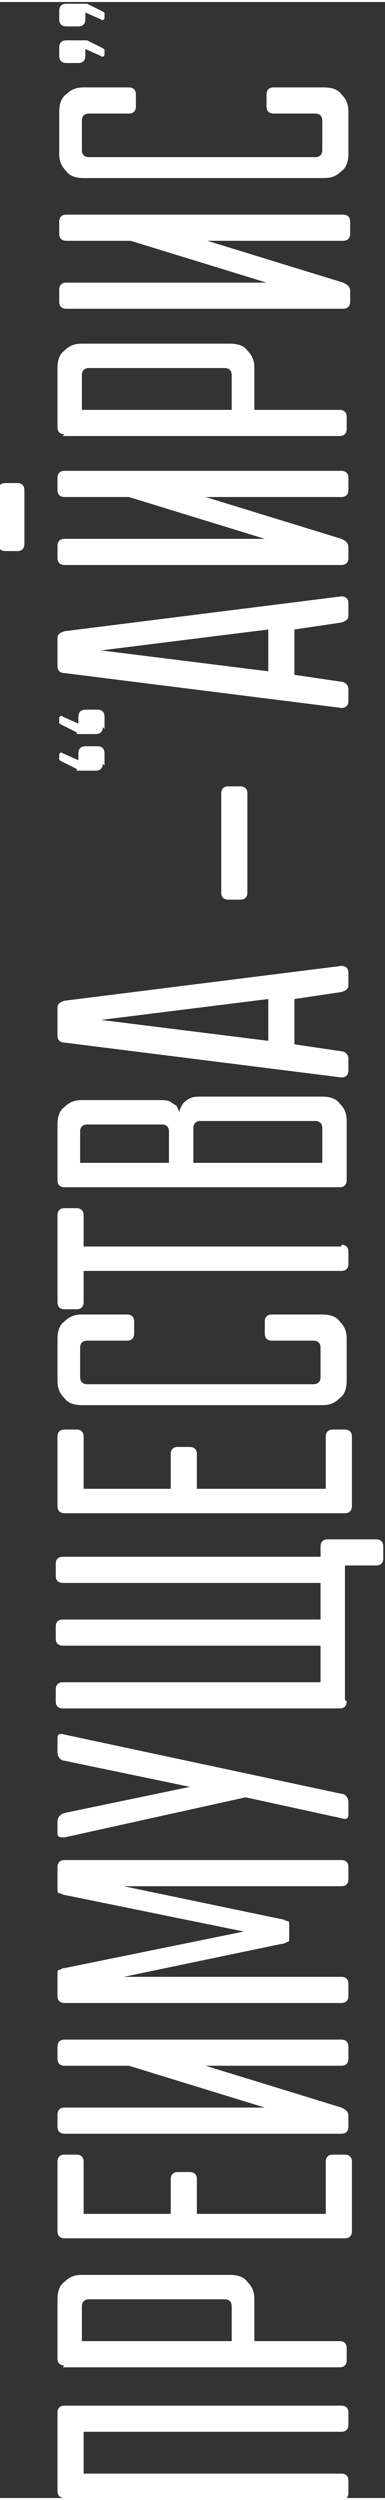 <?xml version="1.0" encoding="UTF-8"?> <!-- Creator: CorelDRAW X5 --> <svg xmlns="http://www.w3.org/2000/svg" xmlns:xlink="http://www.w3.org/1999/xlink" xml:space="preserve" width="26.686mm" height="173.193mm" style="shape-rendering:geometricPrecision; text-rendering:geometricPrecision; image-rendering:optimizeQuality; fill-rule:evenodd; clip-rule:evenodd" viewBox="0 0 0.221 1.432"><rect x="0" y="0" width="0.221" height="1.432" fill="#333333" stroke="none"/> <defs> <style type="text/css"> <![CDATA[ .fil0 {fill:white;fill-rule:nonzero} ]]> </style> </defs> <g id="Слой_x0020_1">  <path class="fil0" d="M0.037 1.432c-0.002,0 -0.004,-0.001 -0.004,-0.004l0 -0.045c0,-0.002 0.001,-0.004 0.004,-0.004l0.159 0c0.002,0 0.004,0.001 0.004,0.004l0 0.007c0,0.002 -0.001,0.004 -0.004,0.004l-0.148 0 0 0.024 0.148 0c0.002,0 0.004,0.001 0.004,0.004l0 0.007c0,0.002 -0.001,0.004 -0.004,0.004l-0.159 0zm0 -0.076c-0.002,0 -0.004,-0.001 -0.004,-0.004l0 -0.034c0,-0.004 0.001,-0.008 0.004,-0.01 0.003,-0.003 0.006,-0.004 0.01,-0.004l0.085 0c0.004,0 0.008,0.001 0.01,0.004 0.003,0.003 0.004,0.006 0.004,0.01l0 0.024 0.049 0c0.002,0 0.004,0.001 0.004,0.004l0 0.007c0,0.002 -0.001,0.004 -0.004,0.004l-0.159 0zm0.011 -0.014l0.085 0 0 -0.02c0,-0.002 -0.001,-0.004 -0.004,-0.004l-0.078 0c-0.002,0 -0.004,0.001 -0.004,0.004l0 0.02zm-0.011 -0.059c-0.002,0 -0.004,-0.001 -0.004,-0.004l0 -0.04c0,-0.002 0.001,-0.004 0.004,-0.004l0.007 0c0.002,0 0.004,0.001 0.004,0.004l0 0.03 0.05 0 0 -0.02c0,-0.002 0.001,-0.004 0.004,-0.004l0.007 0c0.002,0 0.004,0.001 0.004,0.004l0 0.02 0.074 0 0 -0.03c0,-0.002 0.001,-0.004 0.004,-0.004l0.007 0c0.002,0 0.004,0.001 0.004,0.004l0 0.04c0,0.002 -0.001,0.004 -0.004,0.004l-0.159 0zm-0.004 -0.11c0,-0.002 0.001,-0.004 0.004,-0.004l0.159 0c0.002,0 0.004,0.001 0.004,0.004l0 0.007c0,0.002 -0.001,0.004 -0.004,0.004l-0.078 0 0.078 0.024c0.002,0.001 0.004,0.002 0.004,0.005l0 0.006c0,0.002 -0.001,0.004 -0.004,0.004l-0.159 0c-0.002,0 -0.004,-0.001 -0.004,-0.004l0 -0.007c0,-0.002 0.001,-0.004 0.004,-0.004l0.115 0 -0.078 -0.024 -0.037 0c-0.002,0 -0.004,-0.001 -0.004,-0.004l0 -0.007zm0.133 -0.062c0,0.001 -0,0.002 -0.001,0.002 -0.001,0 -0.001,0.001 -0.003,0.001l-0.091 0.019 0.125 0c0.002,0 0.004,0.001 0.004,0.004l0 0.007c0,0.002 -0.001,0.004 -0.004,0.004l-0.159 0c-0.002,0 -0.004,-0.001 -0.004,-0.004l0 -0.013c0,-0.001 0,-0.002 0.001,-0.002 0.001,-0 0.001,-0.001 0.003,-0.001l0.103 -0.021 -0.103 -0.021c-0.001,-0 -0.002,-0.001 -0.003,-0.001 -0.001,-0 -0.001,-0.001 -0.001,-0.002l0 -0.013c0,-0.002 0.001,-0.004 0.004,-0.004l0.159 0c0.002,0 0.004,0.001 0.004,0.004l0 0.007c0,0.002 -0.001,0.004 -0.004,0.004l-0.125 0 0.091 0.019c0.001,0 0.002,0.001 0.003,0.001 0.001,0 0.001,0.001 0.001,0.002l0 0.009zm-0.133 -0.115c0,-0.002 0.001,-0.003 0.004,-0.002l0.159 0.034c0.002,0 0.004,0.002 0.004,0.005l0 0.007c0,0.002 -0.001,0.003 -0.004,0.002l-0.055 -0.012 -0.104 0.023c-0.002,0 -0.004,-0 -0.004,-0.002l0 -0.007c0,-0.002 0.001,-0.004 0.004,-0.005l0.072 -0.015 -0.072 -0.015c-0.002,-0 -0.004,-0.002 -0.004,-0.005l0 -0.007zm0.166 -0.021c0,0.002 -0.001,0.004 -0.004,0.004l-0.159 0c-0.002,0 -0.004,-0.001 -0.004,-0.004l0 -0.007c0,-0.002 0.001,-0.004 0.004,-0.004l0.148 0 0 -0.021 -0.148 0c-0.002,0 -0.004,-0.001 -0.004,-0.004l0 -0.007c0,-0.002 0.001,-0.004 0.004,-0.004l0.148 0 0 -0.021 -0.148 0c-0.002,0 -0.004,-0.001 -0.004,-0.004l0 -0.007c0,-0.002 0.001,-0.004 0.004,-0.004l0.148 0 0 -0.006c0,-0.002 0.001,-0.004 0.004,-0.004l0.028 0c0.002,0 0.004,0.001 0.004,0.004l0 0.007c0,0.002 -0.001,0.004 -0.004,0.004l-0.018 0 0 0.077zm-0.162 -0.108c-0.002,0 -0.004,-0.001 -0.004,-0.004l0 -0.04c0,-0.002 0.001,-0.004 0.004,-0.004l0.007 0c0.002,0 0.004,0.001 0.004,0.004l0 0.03 0.05 0 0 -0.02c0,-0.002 0.001,-0.004 0.004,-0.004l0.007 0c0.002,0 0.004,0.001 0.004,0.004l0 0.02 0.074 0 0 -0.03c0,-0.002 0.001,-0.004 0.004,-0.004l0.007 0c0.002,0 0.004,0.001 0.004,0.004l0 0.04c0,0.002 -0.001,0.004 -0.004,0.004l-0.159 0zm0.148 -0.114c0.004,0 0.008,0.001 0.01,0.004 0.003,0.003 0.004,0.006 0.004,0.01l0 0.024c0,0.004 -0.001,0.008 -0.004,0.01 -0.003,0.003 -0.006,0.004 -0.01,0.004l-0.138 0c-0.004,0 -0.008,-0.001 -0.01,-0.004 -0.003,-0.003 -0.004,-0.006 -0.004,-0.01l0 -0.024c0,-0.004 0.001,-0.008 0.004,-0.01 0.003,-0.003 0.006,-0.004 0.01,-0.004l0.026 0c0.002,0 0.004,0.001 0.004,0.004l0 0.007c0,0.002 -0.001,0.004 -0.004,0.004l-0.023 0c-0.002,0 -0.004,0.001 -0.004,0.004l0 0.017c0,0.002 0.001,0.004 0.004,0.004l0.13 0c0.002,0 0.004,-0.001 0.004,-0.004l0 -0.017c0,-0.002 -0.001,-0.004 -0.004,-0.004l-0.024 0c-0.002,0 -0.004,-0.001 -0.004,-0.004l0 -0.007c0,-0.002 0.001,-0.004 0.004,-0.004l0.027 0zm0.011 -0.04c0.002,0 0.004,0.001 0.004,0.004l0 0.007c0,0.002 -0.001,0.004 -0.004,0.004l-0.148 0 0 0.018c0,0.002 -0.001,0.004 -0.004,0.004l-0.007 0c-0.002,0 -0.004,-0.001 -0.004,-0.004l0 -0.05c0,-0.002 0.001,-0.004 0.004,-0.004l0.007 0c0.002,0 0.004,0.001 0.004,0.004l0 0.018 0.148 0zm-0.159 -0.033c-0.002,0 -0.004,-0.001 -0.004,-0.004l0 -0.032c0,-0.004 0.001,-0.008 0.004,-0.01 0.003,-0.003 0.006,-0.004 0.01,-0.004l0.045 0c0.002,0 0.004,0 0.006,0.001 0.001,0.001 0.003,0.002 0.003,0.002 0.001,0.001 0.001,0.002 0.002,0.004 0,-0.002 0.001,-0.003 0.002,-0.005 0.001,-0.001 0.002,-0.002 0.004,-0.003 0.002,-0.001 0.004,-0.001 0.007,-0.001l0.069 0c0.004,0 0.008,0.001 0.01,0.004 0.003,0.003 0.004,0.006 0.004,0.01l0 0.034c0,0.002 -0.001,0.004 -0.004,0.004l-0.159 0zm0.148 -0.034c0,-0.002 -0.001,-0.004 -0.004,-0.004l-0.066 0c-0.002,0 -0.004,0.001 -0.004,0.004l0 0.02 0.074 0 0 -0.02zm-0.138 0.02l0.05 0 0 -0.018c0,-0.002 -0.001,-0.004 -0.004,-0.004l-0.043 0c-0.002,0 -0.004,0.001 -0.004,0.004l0 0.018zm-0.014 -0.089c0,-0.002 0.001,-0.003 0.004,-0.004l0.159 -0.02c0.002,0 0.004,0.001 0.004,0.004l0 0.007c0,0.002 -0.001,0.003 -0.004,0.004l-0.027 0.004 0 0.026 0.027 0.004c0.002,0 0.004,0.002 0.004,0.004l0 0.007c0,0.002 -0.001,0.004 -0.004,0.004l-0.159 -0.02c-0.002,-0 -0.004,-0.001 -0.004,-0.004l0 -0.014zm0.121 -0.005l-0.096 0.012 0.096 0.012 0 -0.024zm-0.012 -0.061c0,0.002 -0.001,0.004 -0.004,0.004l-0.007 0c-0.002,0 -0.004,-0.001 -0.004,-0.004l0 -0.057c0,-0.002 0.001,-0.004 0.004,-0.004l0.007 0c0.002,0 0.004,0.001 0.004,0.004l0 0.057zm-0.083 -0.095c0,0.002 -0.001,0.004 -0.004,0.004l-0.007 0c-0.001,0 -0.002,-0 -0.003,-0 -0.001,-0 -0.001,-0 -0.001,-0.001l-0.008 -0.004c-0.002,-0.001 -0.002,-0.001 -0.002,-0.002l0 -0.002c0,-0.001 0.001,-0.002 0.002,-0.001l0.009 0.004 0 -0.004c0,-0.002 0.001,-0.004 0.004,-0.004l0.007 0c0.002,0 0.004,0.001 0.004,0.004l0 0.007zm0 0.021c0,0.002 -0.001,0.004 -0.004,0.004l-0.007 0c-0.001,0 -0.002,-0 -0.003,-0 -0.001,-0 -0.001,-0 -0.001,-0.001l-0.008 -0.004c-0.002,-0.001 -0.002,-0.001 -0.002,-0.002l0 -0.002c0,-0.001 0.001,-0.002 0.002,-0.001l0.009 0.004 0 -0.004c0,-0.002 0.001,-0.004 0.004,-0.004l0.007 0c0.002,0 0.004,0.001 0.004,0.004l0 0.007zm-0.026 -0.072c0,-0.002 0.001,-0.003 0.004,-0.004l0.159 -0.02c0.002,0 0.004,0.001 0.004,0.004l0 0.007c0,0.002 -0.001,0.003 -0.004,0.004l-0.027 0.004 0 0.026 0.027 0.004c0.002,0 0.004,0.002 0.004,0.004l0 0.007c0,0.002 -0.001,0.004 -0.004,0.004l-0.159 -0.02c-0.002,-0 -0.004,-0.001 -0.004,-0.004l0 -0.014zm0.121 -0.005l-0.096 0.012 0.096 0.012 0 -0.024zm-0.121 -0.087c0,-0.002 0.001,-0.004 0.004,-0.004l0.159 0c0.002,0 0.004,0.001 0.004,0.004l0 0.007c0,0.002 -0.001,0.004 -0.004,0.004l-0.078 0 0.078 0.024c0.002,0.001 0.004,0.002 0.004,0.005l0 0.006c0,0.002 -0.001,0.004 -0.004,0.004l-0.159 0c-0.002,0 -0.004,-0.001 -0.004,-0.004l0 -0.007c0,-0.002 0.001,-0.004 0.004,-0.004l0.115 0 -0.078 -0.024 -0.037 0c-0.002,0 -0.004,-0.001 -0.004,-0.004l0 -0.007zm-0.019 0.038c0,0.002 -0.001,0.004 -0.004,0.004l-0.007 0c-0.002,0 -0.004,-0.001 -0.004,-0.004l0 -0.031c0,-0.002 0.001,-0.004 0.004,-0.004l0.007 0c0.002,0 0.004,0.001 0.004,0.004l0 0.031zm0.023 -0.063c-0.002,0 -0.004,-0.001 -0.004,-0.004l0 -0.034c0,-0.004 0.001,-0.008 0.004,-0.01 0.003,-0.003 0.006,-0.004 0.01,-0.004l0.085 0c0.004,0 0.008,0.001 0.01,0.004 0.003,0.003 0.004,0.006 0.004,0.01l0 0.024 0.049 0c0.002,0 0.004,0.001 0.004,0.004l0 0.007c0,0.002 -0.001,0.004 -0.004,0.004l-0.159 0zm0.011 -0.014l0.085 0 0 -0.02c0,-0.002 -0.001,-0.004 -0.004,-0.004l-0.078 0c-0.002,0 -0.004,0.001 -0.004,0.004l0 0.02zm-0.014 -0.108c0,-0.002 0.001,-0.004 0.004,-0.004l0.159 0c0.002,0 0.004,0.001 0.004,0.004l0 0.007c0,0.002 -0.001,0.004 -0.004,0.004l-0.078 0 0.078 0.024c0.002,0.001 0.004,0.002 0.004,0.005l0 0.006c0,0.002 -0.001,0.004 -0.004,0.004l-0.159 0c-0.002,0 -0.004,-0.001 -0.004,-0.004l0 -0.007c0,-0.002 0.001,-0.004 0.004,-0.004l0.115 0 -0.078 -0.024 -0.037 0c-0.002,0 -0.004,-0.001 -0.004,-0.004l0 -0.007zm0.152 -0.077c0.004,0 0.008,0.001 0.01,0.004 0.003,0.003 0.004,0.006 0.004,0.01l0 0.024c0,0.004 -0.001,0.008 -0.004,0.01 -0.003,0.003 -0.006,0.004 -0.01,0.004l-0.138 0c-0.004,0 -0.008,-0.001 -0.01,-0.004 -0.003,-0.003 -0.004,-0.006 -0.004,-0.01l0 -0.024c0,-0.004 0.001,-0.008 0.004,-0.01 0.003,-0.003 0.006,-0.004 0.01,-0.004l0.026 0c0.002,0 0.004,0.001 0.004,0.004l0 0.007c0,0.002 -0.001,0.004 -0.004,0.004l-0.023 0c-0.002,0 -0.004,0.001 -0.004,0.004l0 0.017c0,0.002 0.001,0.004 0.004,0.004l0.13 0c0.002,0 0.004,-0.001 0.004,-0.004l0 -0.017c0,-0.002 -0.001,-0.004 -0.004,-0.004l-0.024 0c-0.002,0 -0.004,-0.001 -0.004,-0.004l0 -0.007c0,-0.002 0.001,-0.004 0.004,-0.004l0.027 0zm-0.152 -0.023c0,-0.002 0.001,-0.004 0.004,-0.004l0.007 0c0.001,0 0.001,7.93523e-005 0.002,0 0.001,0 0.001,0 0.002,0 0.001,0 0.001,0 0.001,0l0.008 0.004c0.002,0.001 0.002,0.001 0.002,0.002l0 0.002c0,0.001 -0.001,0.002 -0.002,0.001l-0.009 -0.004 0 0.004c0,0.002 -0.001,0.004 -0.004,0.004l-0.007 0c-0.002,0 -0.004,-0.001 -0.004,-0.004l0 -0.007zm0 -0.021c0,-0.002 0.001,-0.004 0.004,-0.004l0.007 0c0.001,0 0.001,7.93523e-005 0.002,0 0.001,0 0.001,0 0.002,0 0.001,0 0.001,0 0.001,0l0.008 0.004c0.002,0.001 0.002,0.001 0.002,0.002l0 0.002c0,0.001 -0.001,0.002 -0.002,0.001l-0.009 -0.004 0 0.004c0,0.002 -0.001,0.004 -0.004,0.004l-0.007 0c-0.002,0 -0.004,-0.001 -0.004,-0.004l0 -0.007z"></path> </g> </svg> 